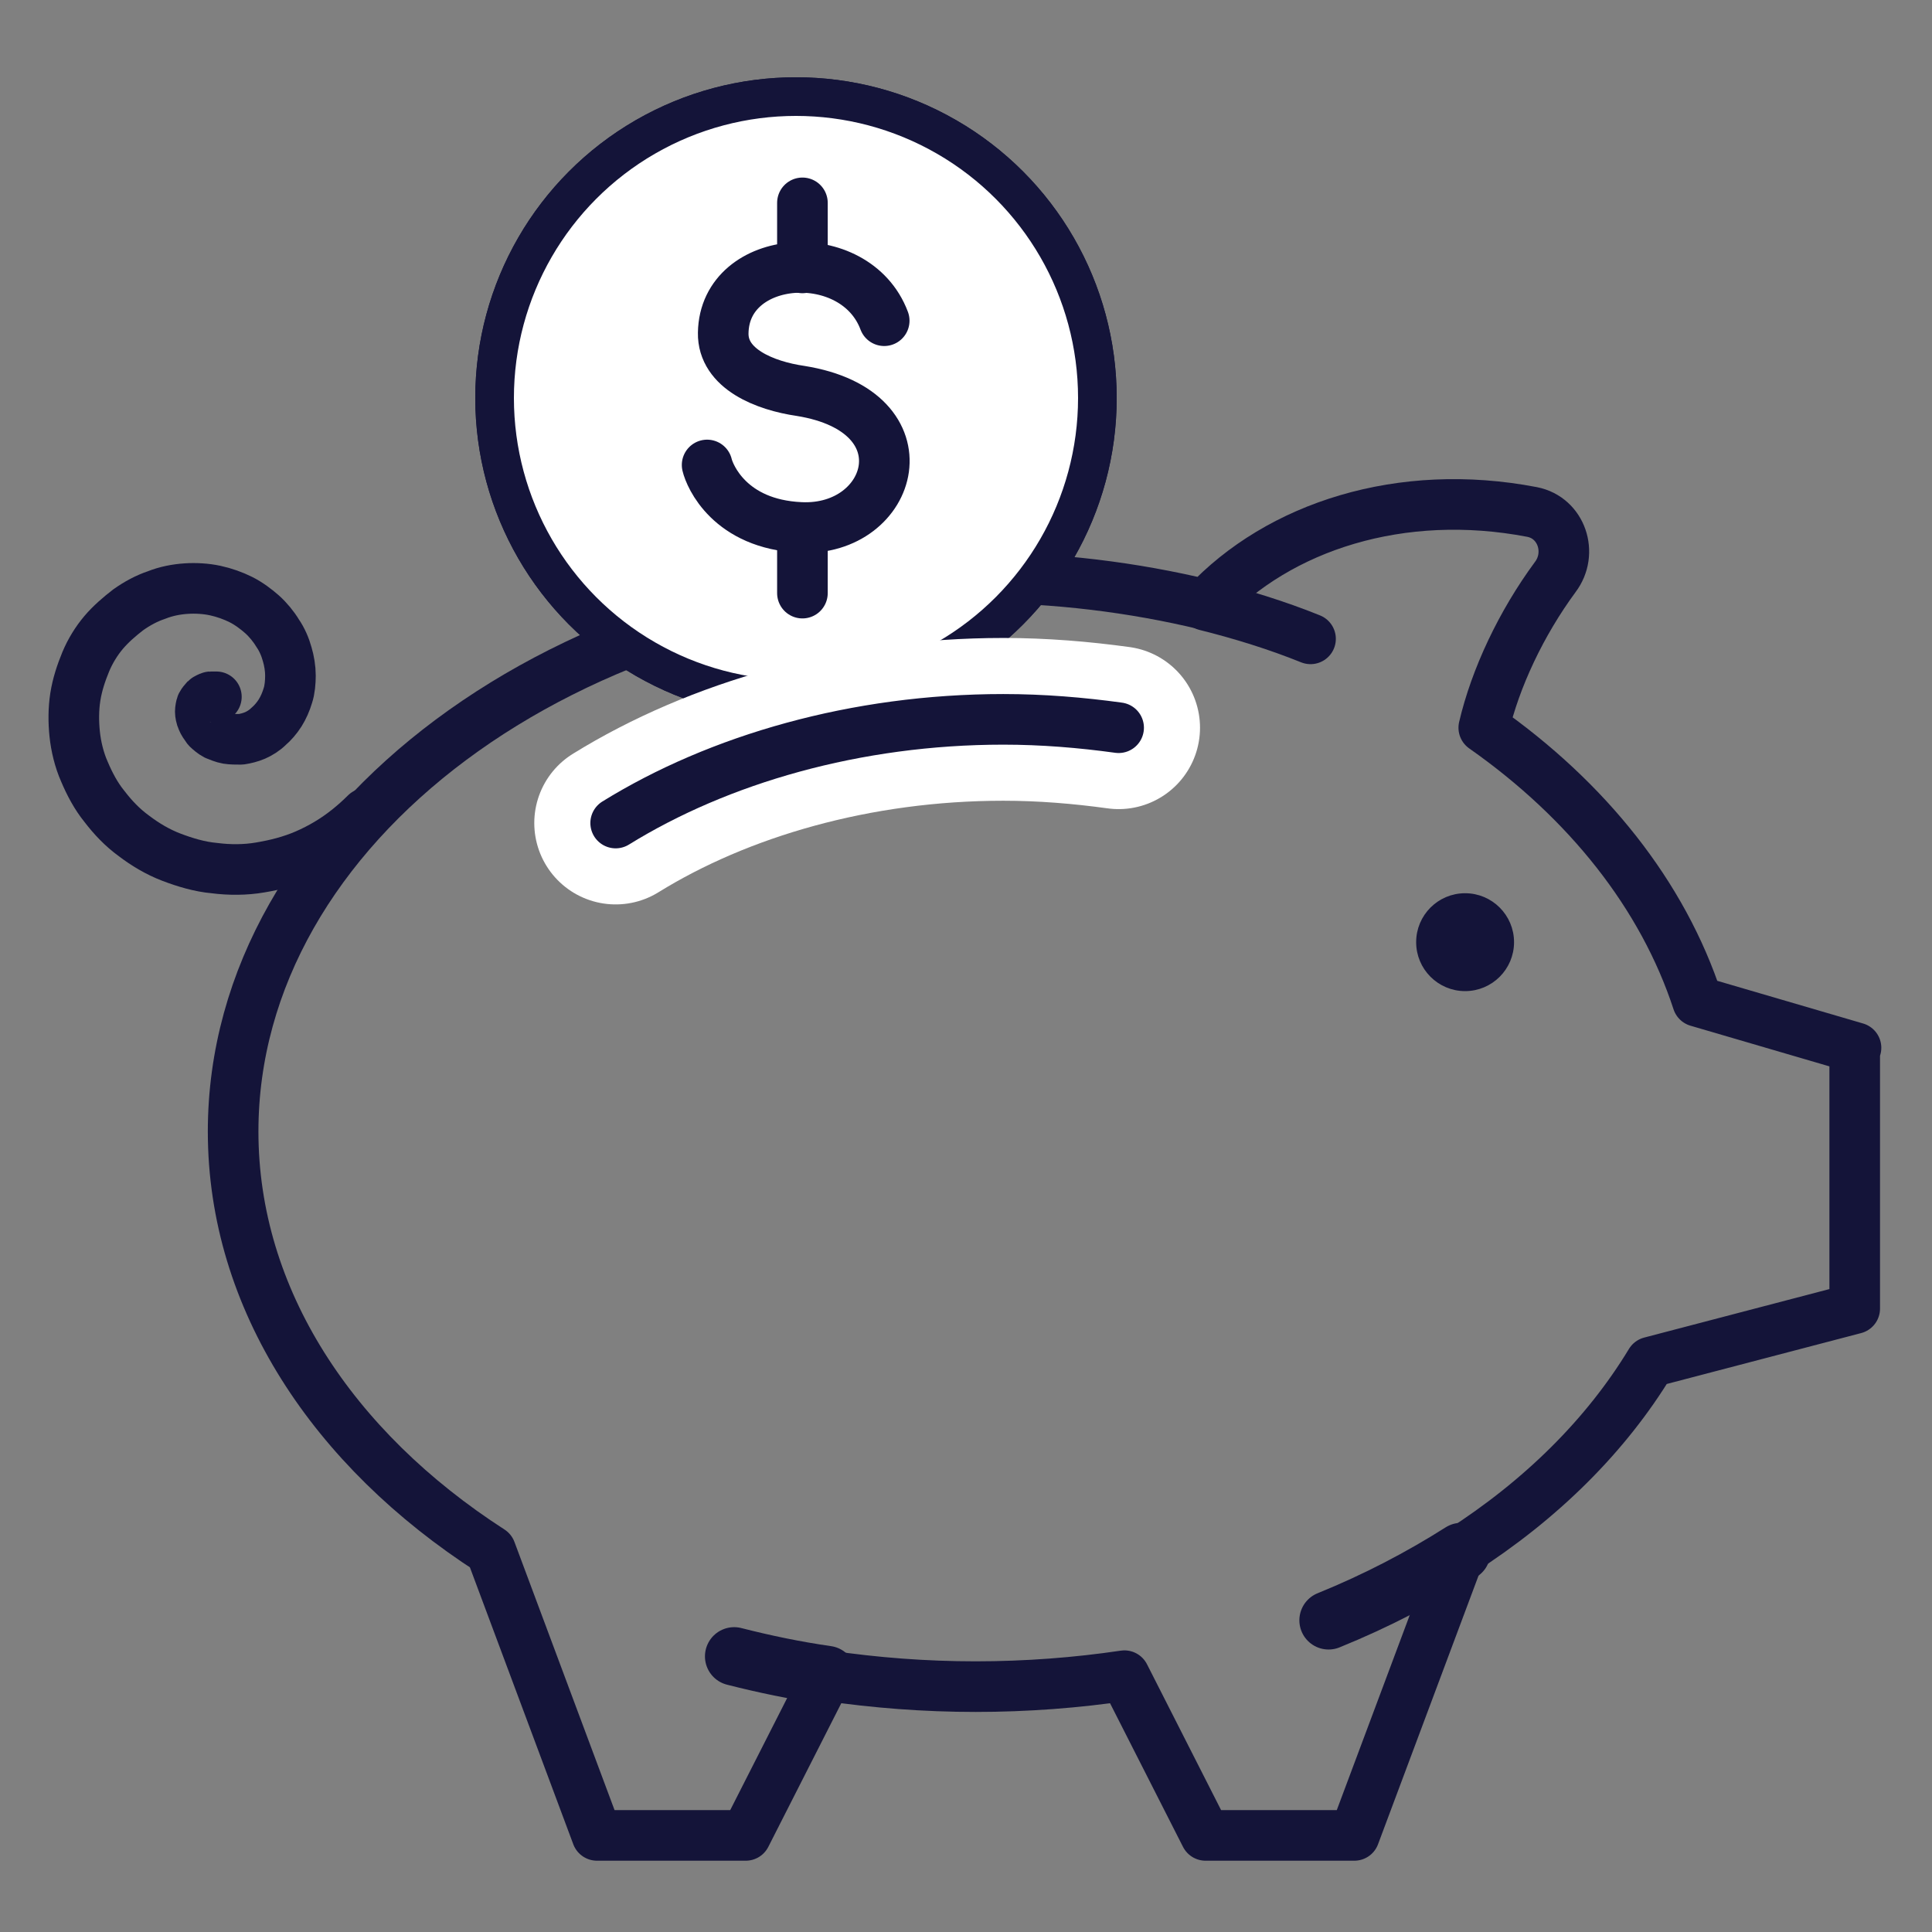 <svg xmlns="http://www.w3.org/2000/svg" xmlns:xlink="http://www.w3.org/1999/xlink" id="Warstwa_1" x="0px" y="0px" viewBox="0 0 300 300" style="enable-background:new 0 0 300 300;" xml:space="preserve"><rect x="0" y="0" width="300" height="300" fill="#808080" stroke="none"/><style type="text/css">	.st0{fill:#141439;stroke:#141439;stroke-miterlimit:10;}	.st1{fill:none;stroke:#141439;stroke-width:7.858;stroke-linecap:round;stroke-linejoin:round;stroke-miterlimit:10;}	.st2{fill:none;stroke:#141439;stroke-width:9.07;stroke-linecap:round;stroke-linejoin:round;stroke-miterlimit:10;}	.st3{fill:#FFFFFF;stroke:#141439;stroke-width:6;stroke-linecap:round;stroke-linejoin:round;stroke-miterlimit:10;}	.st4{fill:#FFFFFF;stroke:#141439;stroke-width:7.858;stroke-linecap:round;stroke-linejoin:round;stroke-miterlimit:10;}	.st5{fill:none;stroke:#FFFFFF;stroke-width:25.275;stroke-linecap:round;stroke-linejoin:round;stroke-miterlimit:10;}</style><circle class="st0" cx="227.5" cy="146.3" r="7.1"></circle><path class="st1" d="M288.2,162.7l-24.6-7.2c-5.4-16.5-17.1-31.2-33.2-42.5c1.8-7.7,5.8-16.2,11.1-23.4c2.8-3.7,1-9.2-3.6-10.1 c-20.3-3.9-39.3,2.2-50.7,14.4c-11.2-2.7-23.2-4.2-35.6-4.2c-63.7,0-115.4,38.5-115.4,86c0,26,15.5,49.3,40,65.1L92.7,285h23.1 l12.6-24.8c7.5,1.1,15.2,1.7,23.1,1.7s15.7-0.6,23.1-1.7l12.6,24.8h23.1l16.5-44.1c12.5-8,22.6-18,29.5-29.4l31.7-8.3V162.7z"></path><path class="st2" d="M114,257.2c4.7,1.2,9.5,2.2,14.4,2.9"></path><path class="st1" d="M33.6,108.2c0,0-0.8,0-0.9,0c-0.1,0-0.7,0.3-0.8,0.4c-0.1,0.1-0.5,0.6-0.6,0.8c-0.1,0.2-0.2,0.8-0.2,1.1 c0,0.3,0.1,0.9,0.3,1.3c0.1,0.3,0.5,0.9,0.8,1.3c0.3,0.3,0.9,0.8,1.3,1c0.5,0.2,1.2,0.5,1.8,0.6c0.6,0.1,1.4,0.1,2.1,0.1 c0.7-0.1,1.5-0.3,2.2-0.6c0.7-0.3,1.5-0.8,2.1-1.4c0.6-0.5,1.3-1.3,1.8-2.1c0.5-0.8,0.9-1.7,1.2-2.7c0.3-0.9,0.4-2.1,0.4-3.1 c0-1.1-0.2-2.3-0.5-3.3c-0.3-1.1-0.8-2.3-1.5-3.3c-0.6-1-1.5-2.1-2.4-2.9s-2.1-1.7-3.3-2.3c-1.2-0.6-2.6-1.1-4-1.4 c-1.4-0.3-3-0.4-4.5-0.3c-1.5,0.1-3.1,0.4-4.6,1c-1.5,0.5-3,1.3-4.4,2.3c-1.3,1-2.7,2.2-3.8,3.5c-1.1,1.3-2.1,2.9-2.8,4.6 c-0.7,1.7-1.3,3.5-1.6,5.4c-0.3,1.9-0.3,3.9-0.1,5.8c0.2,1.9,0.7,4,1.5,5.8c0.8,1.9,1.8,3.8,3.1,5.4c1.3,1.7,2.8,3.3,4.6,4.6 c1.7,1.3,3.7,2.5,5.8,3.3c2.1,0.8,4.4,1.5,6.7,1.7c2.3,0.3,4.8,0.3,7.1-0.1c2.4-0.4,4.8-1,7.1-2c2.3-1,4.5-2.3,6.5-3.9 c1-0.8,1.9-1.6,2.8-2.5"></path><path class="st2" d="M206.3,251.6c7.4-3,14.3-6.6,20.6-10.6"></path><path class="st1" d="M203.5,99.2c-5.2-2.1-10.7-3.8-16.3-5.2"></path><g>	<circle class="st3" cx="123.6" cy="61.8" r="46.8"></circle>	<circle class="st3" cx="123.6" cy="61.8" r="46.8"></circle></g><g>	<path class="st4" d="M137.3,49.8c-4.5-12-24.8-10.6-25,1.9c-0.1,5.6,6.5,8.2,12,9c20,3.2,14.5,21.9,0,21.2c-11-0.5-14.1-8-14.5-9.7  "></path>	<line class="st4" x1="124.6" y1="31.5" x2="124.6" y2="41.6"></line>	<line class="st4" x1="124.6" y1="82" x2="124.6" y2="92.1"></line></g><g>	<path class="st5" d="M173.7,113c-5.8-0.8-11.8-1.3-17.9-1.3c-22.9,0-44.2,6.2-60.2,16.1"></path></g><g>	<path class="st1" d="M173.7,113c-5.8-0.8-11.8-1.3-17.9-1.3c-22.9,0-44.2,6.2-60.2,16.1"></path></g></svg>